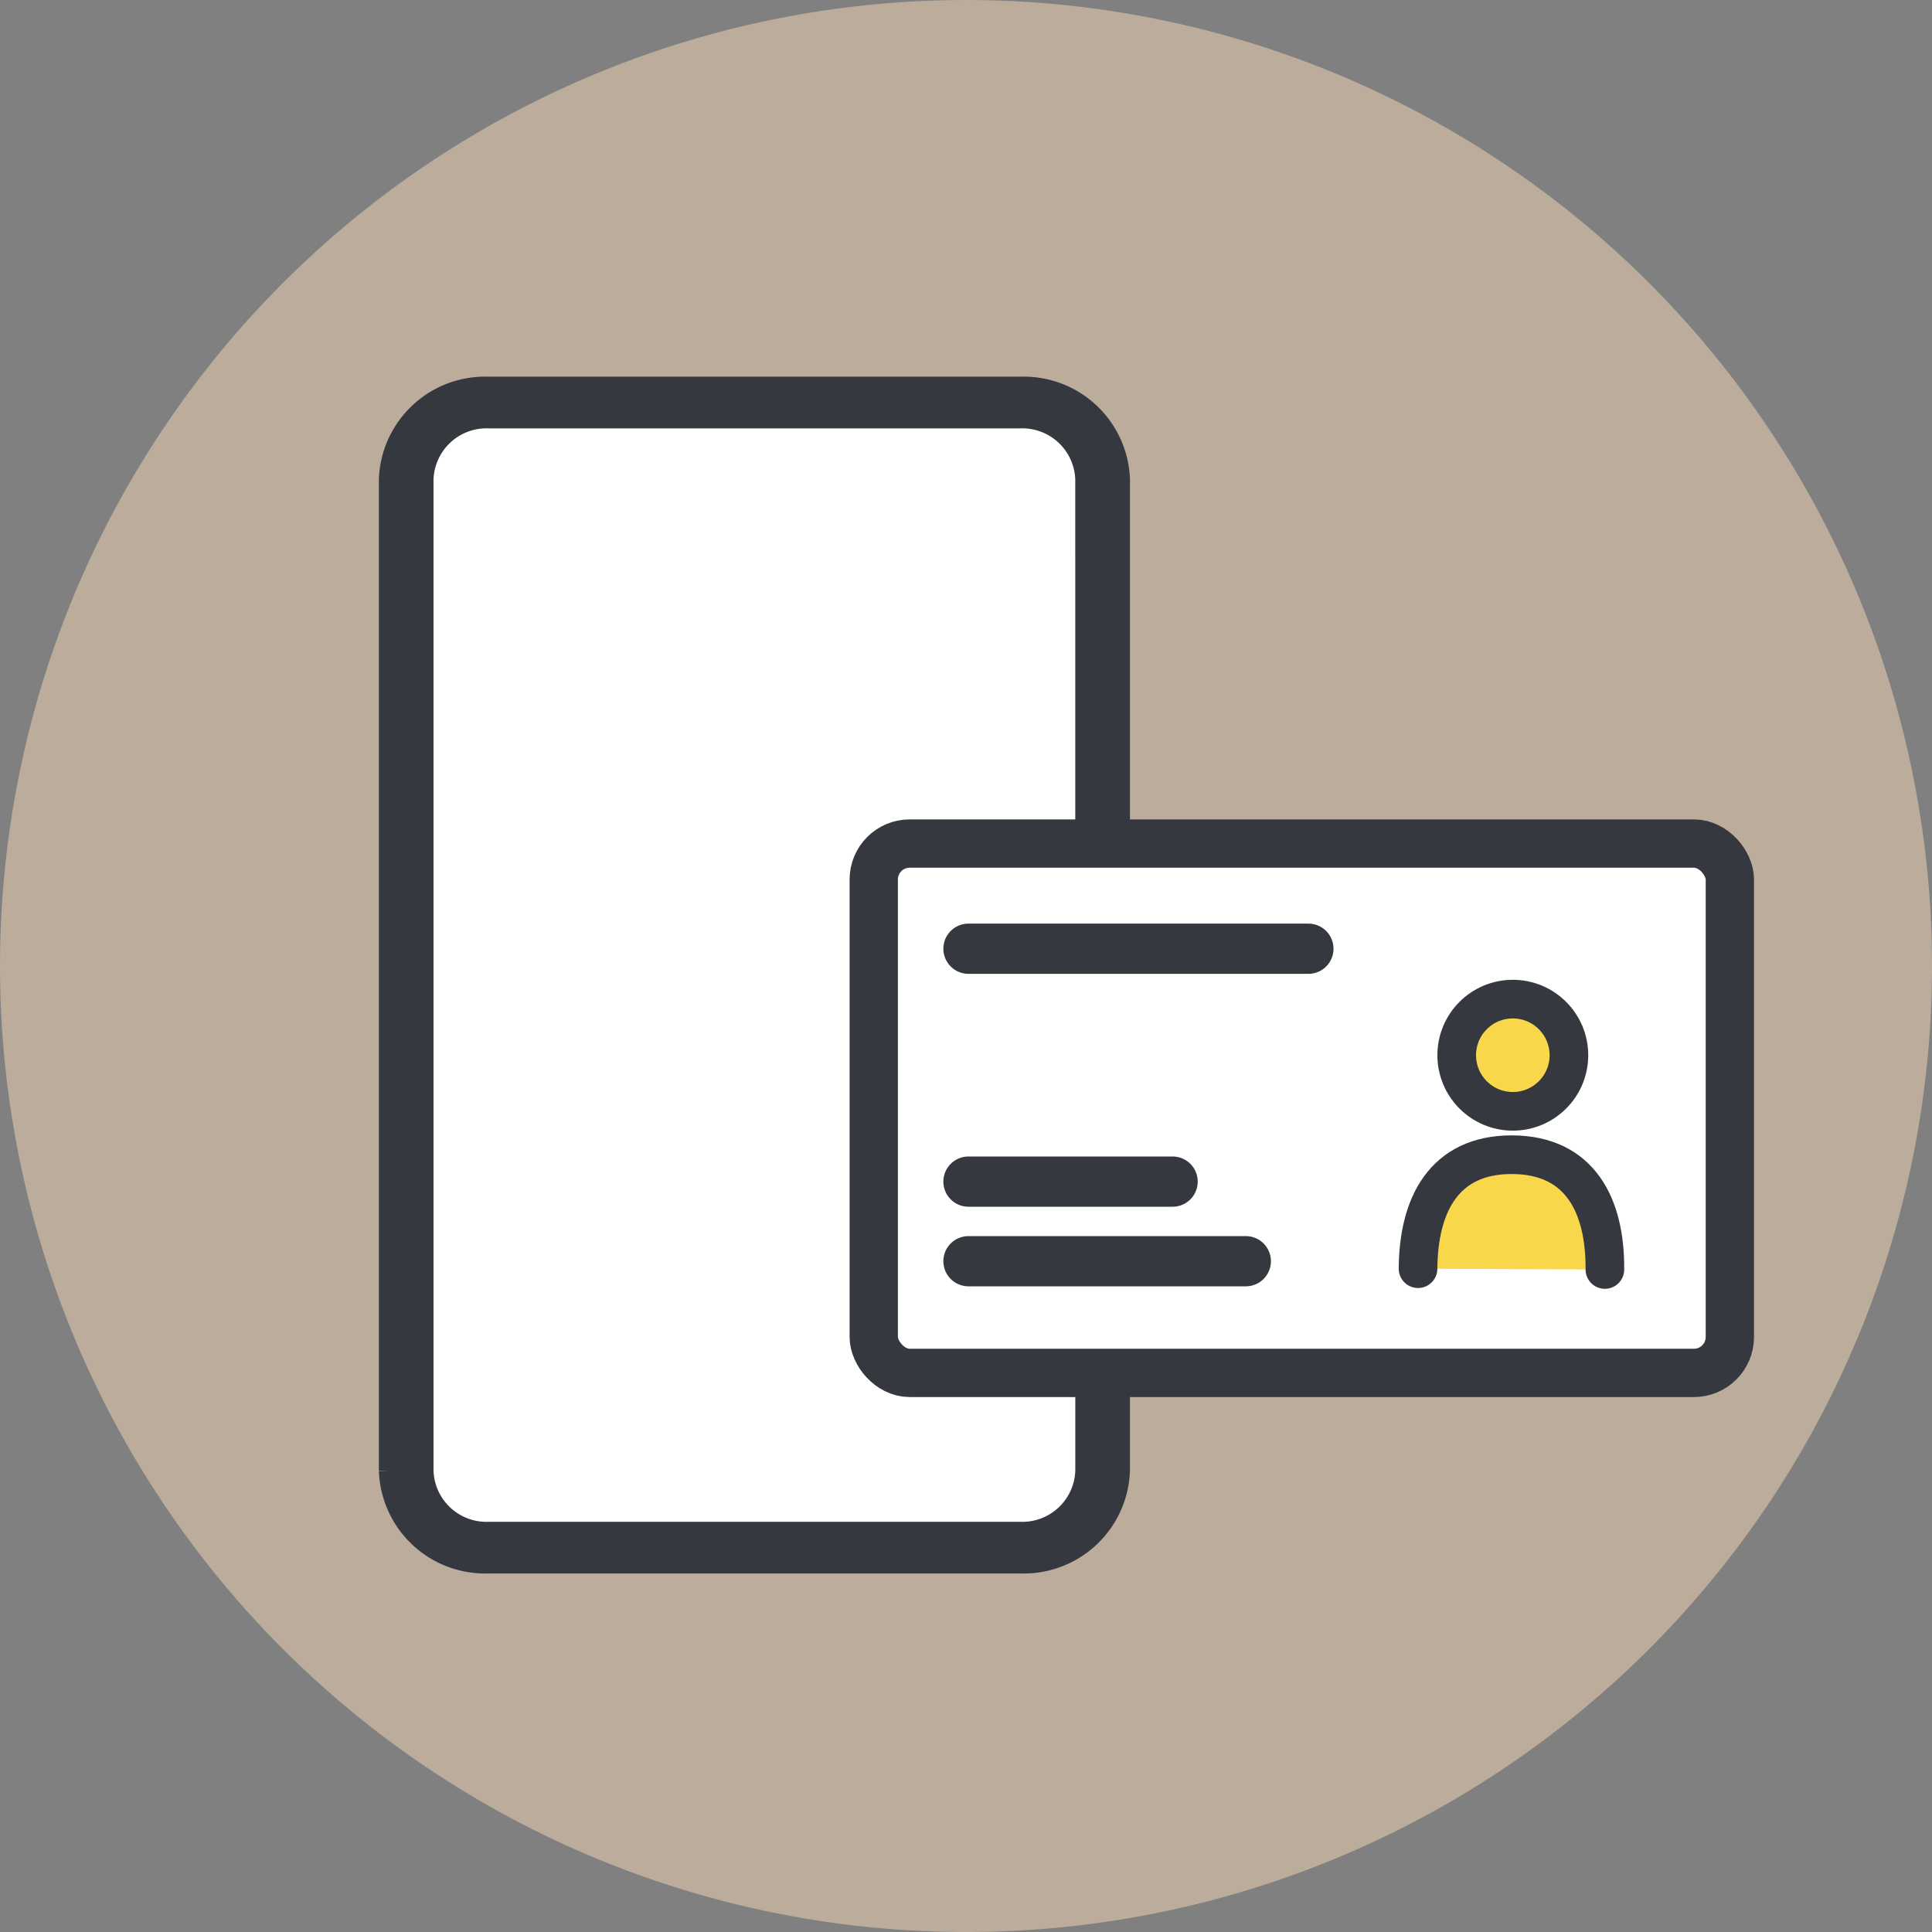 <svg xmlns="http://www.w3.org/2000/svg" width="100" height="100"><rect width="100%" height="100%" fill="#808080" stroke="none"/><g data-name="グループ 5165"><path data-name="長方形 2260" d="M50 .001a50 50 0 0 1 50 50 50 50 0 0 1-50 50 50 50 0 0 1-50-50 50 50 0 0 1 50-50z" fill="#f7dab8" opacity=".498"/><g data-name="グループ 5143" transform="translate(20.112 19.997)"><g data-name="icon 120%"><g data-name="グループ 4626"><path data-name="パス 2659" d="M32.717 0H5.157A5 5 0 0 0-.001 4.817v51.312a5 5 0 0 0 5.158 4.816h27.56a5 5 0 0 0 5.157-4.816V4.814A5 5 0 0 0 32.717 0zm2.829 56.129a2.744 2.744 0 0 1-2.829 2.642H5.157a2.744 2.744 0 0 1-2.833-2.642V4.814a2.744 2.744 0 0 1 2.83-2.643h27.56a2.744 2.744 0 0 1 2.829 2.643z" fill="#363840" stroke="#363840"/><path data-name="パス 2660" d="M35.545 56.13a2.744 2.744 0 0 1-2.831 2.642H5.157a2.744 2.744 0 0 1-2.83-2.642V4.818a2.744 2.744 0 0 1 2.83-2.643h27.557a2.744 2.744 0 0 1 2.829 2.643z" fill="#fff" stroke="rgba(0,0,0,0)" stroke-width="1.8"/></g></g><rect data-name="長方形 2553" width="46.004" height="29.09" rx="2.706" transform="translate(24.266 22.82)" fill="#fff"/><rect data-name="長方形 2554" width="44.312" height="27.399" rx="1.86" transform="translate(25.113 23.665)" fill="none" stroke="#363840" stroke-linecap="round" stroke-width="2.5"/><circle data-name="楕円形 371" cx="2.904" cy="2.904" r="2.904" transform="translate(55.287 31.717)" fill="#f8d74b" stroke="#363840" stroke-width="2"/><path data-name="パス 2619" d="M53.286 45.67c.018-3.268 1.324-5.915 4.871-5.9s4.824 2.672 4.8 5.942" fill="#f8d74b" stroke="#363840" stroke-linecap="round" stroke-width="2"/><path data-name="線 676" d="M30.016 29.109H47.61" fill="none" stroke="#363840" stroke-linecap="round" stroke-width="2.6"/><path data-name="線 715" d="M30.016 45.283h14.355" fill="none" stroke="#363840" stroke-linecap="round" stroke-width="2.6"/><path data-name="線 678" d="M30.016 41.163h10.566" fill="none" stroke="#363840" stroke-linecap="round" stroke-width="2.6"/></g></g></svg>